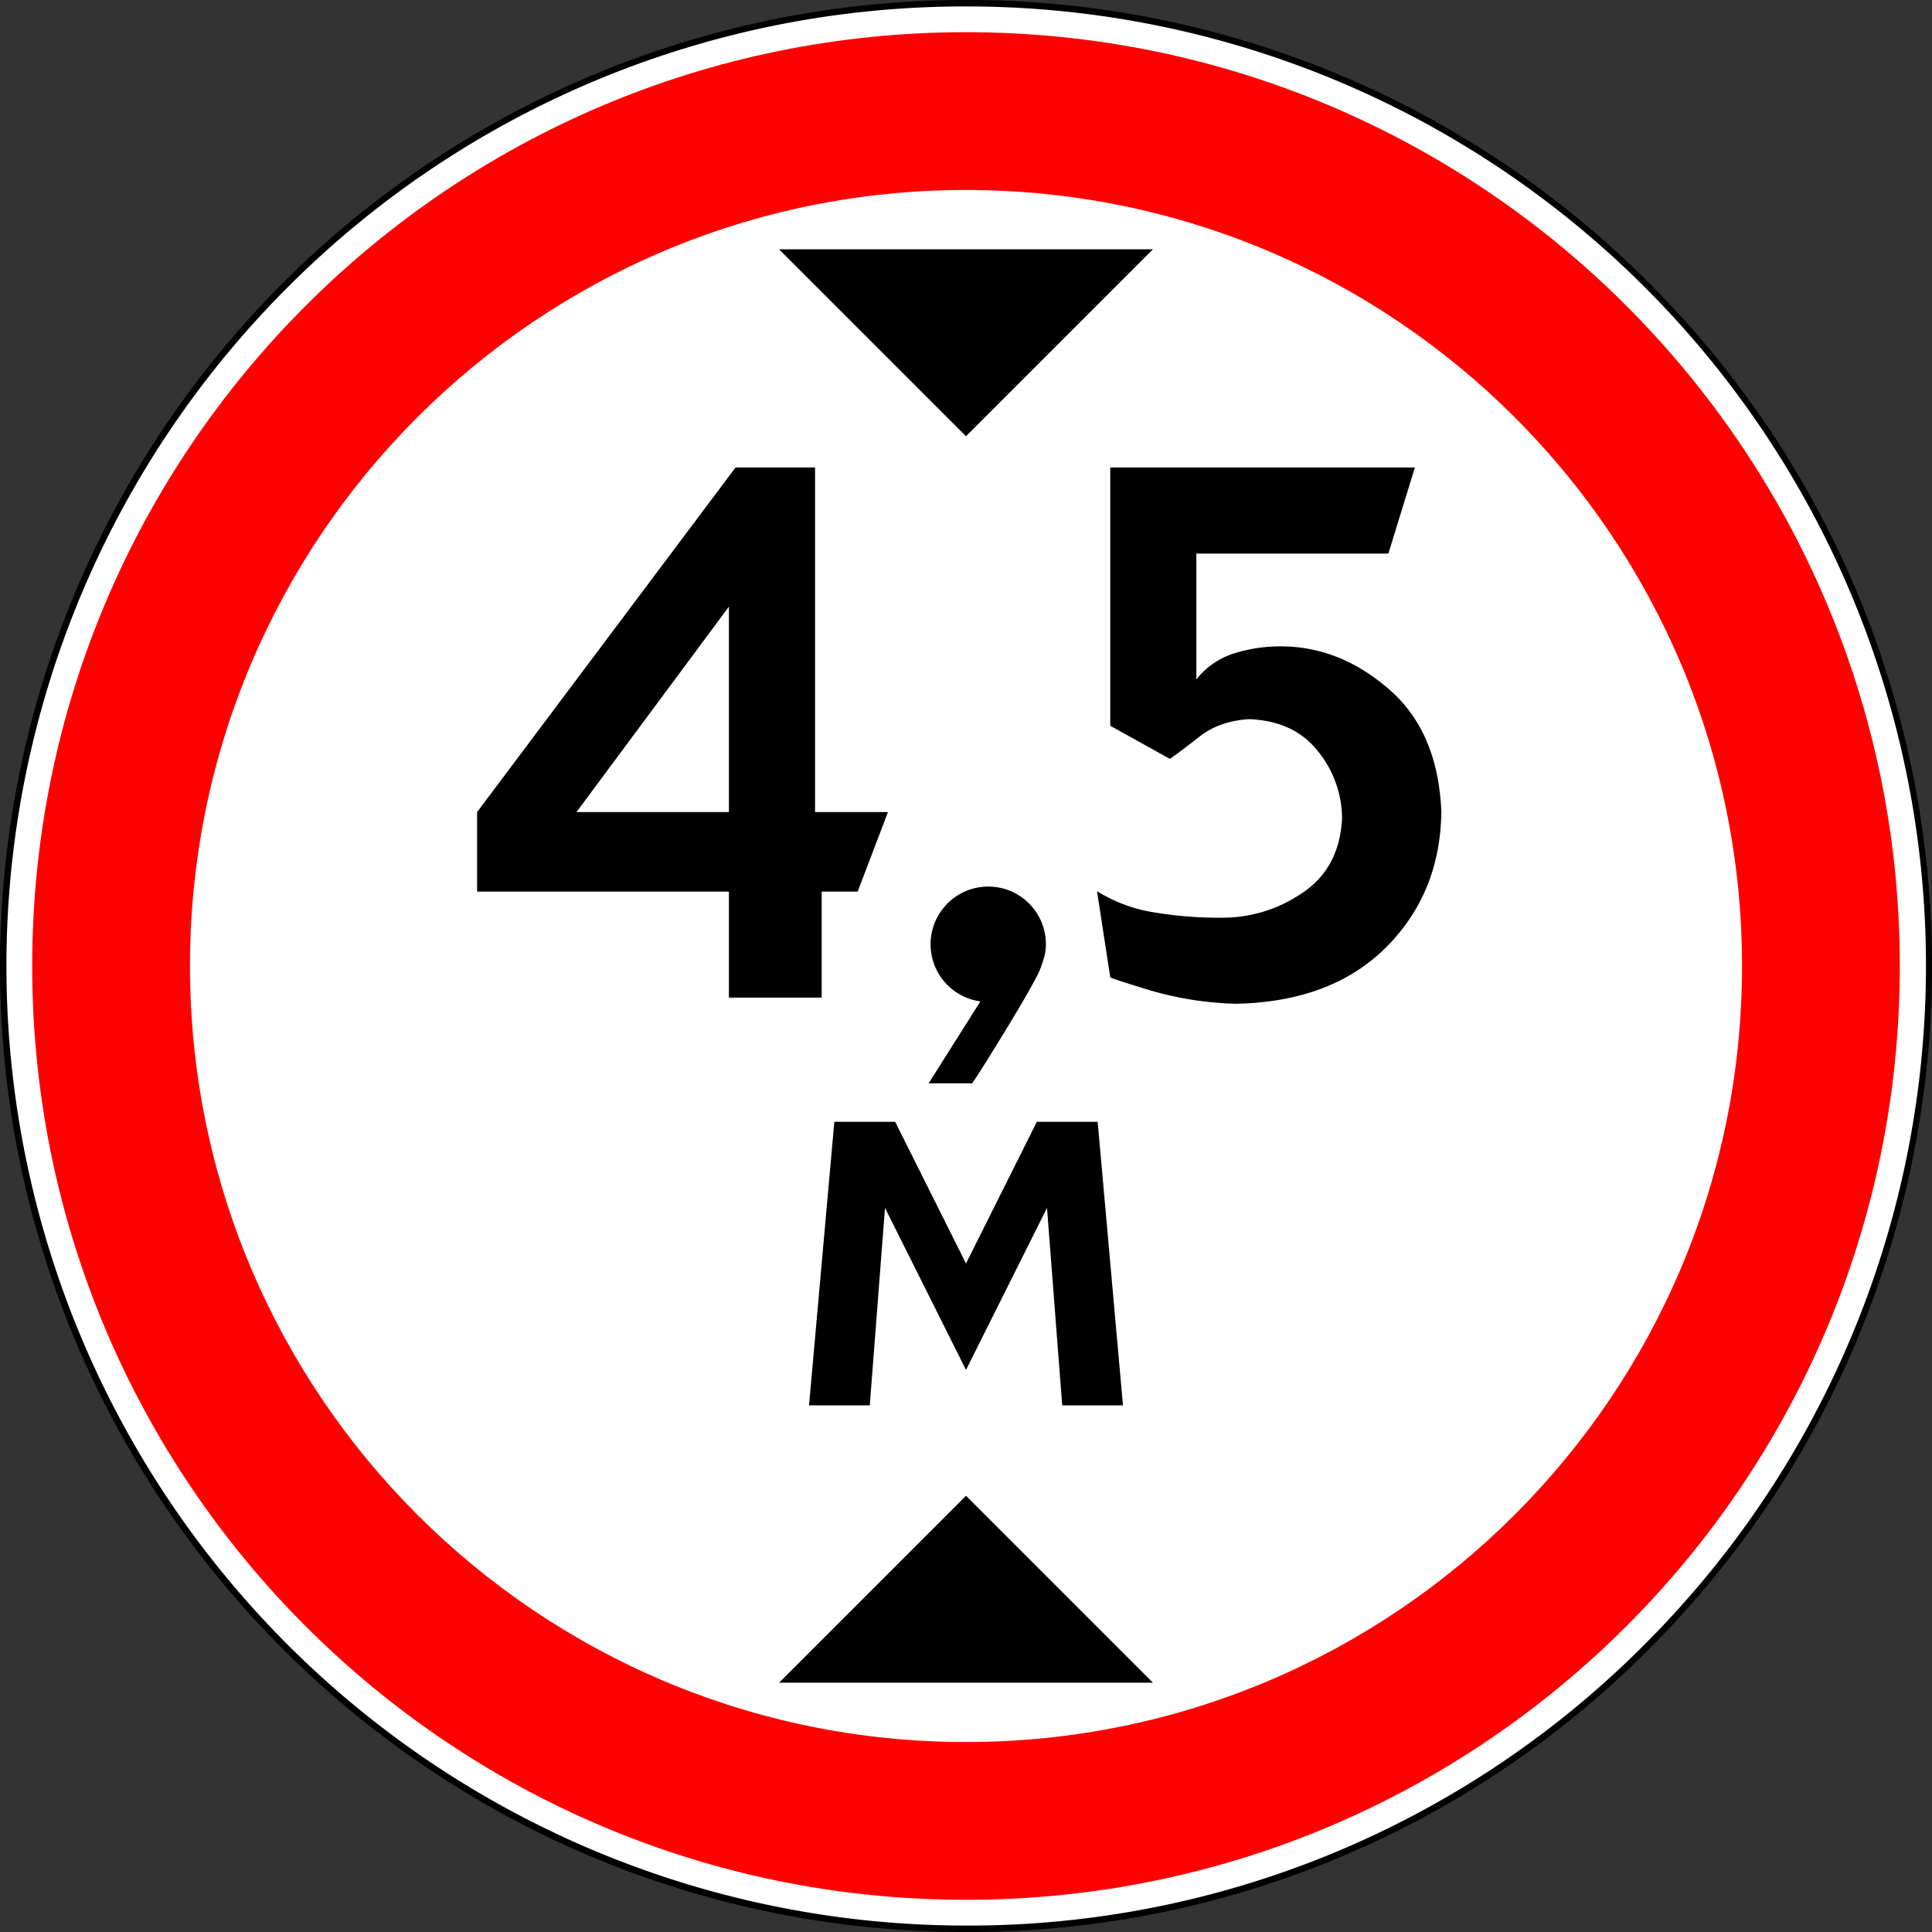 <svg id="Слой_1" data-name="Слой 1" xmlns="http://www.w3.org/2000/svg" width="600" height="600" viewBox="0 0 600 600">
  <rect x="0" y="0" width="600" height="600" fill="#333333" stroke="none"/>
  <defs>
    <style>
      .cls-1 {
        fill: #fff;
      }

      .cls-2 {
        fill: red;
      }
    </style>
  </defs>
  <g>
    <g>
      <path class="cls-1" d="M300.003,598.999A298.999,298.999,0,0,1,88.576,88.575,299,299,0,0,1,511.425,511.426,297.05,297.05,0,0,1,300.817,599Z" transform="translate(-0)"/>
      <path d="M300.001,2A297.911,297.911,0,0,1,510.714,510.723a296.049,296.049,0,0,1-209.088,87.276h-1.629A297.998,297.998,0,0,1,89.283,89.282,297.06,297.06,0,0,1,300.001,2m-0-2A300.002,300.002,0,0,0,0,300.004c.002,165.685,134.316,299.997,300,299.995.277.001.541.001.818.001A298.05,298.05,0,0,0,512.132,512.133c117.157-117.157,117.157-307.107,0-424.265A299.06,299.06,0,0,0,300,0Z" transform="translate(-0)"/>
    </g>
    <path class="cls-2" d="M300,10C139.84,10,10,139.84,10,300S139.84,590,300,590,590,460.16,590,300,460.16,10,300,10Zm0,49c133.08,0,241,107.89,241,241S433.08,541,300,541,59,433.08,59,300,166.92,59,300,59Z" transform="translate(-0)"/>
    <path d="M241.94,77.421l58.06,58.06,58.06-58.06Z" transform="translate(-0)"/>
    <path d="M241.94,522.581l58.06-58.06,58.06,58.06Z" transform="translate(-0)"/>
    <g>
      <path d="M253.124,145.177V252.195h22.639l-9.408,24.697H255.183v32.929h-28.812v-32.929H148.164V252.195l80.264-107.018ZM179.035,252.195h47.335V188.396Z" transform="translate(-0)"/>
      <path d="M306.9,275.33a17.92,17.92,0,0,0-2.44,35.67l-16.06,25.44h13.51q3.09-4.49,11-17.5t10-17.63c.5-1.27.94-2.56,1.32-3.89a15.889,15.889,0,0,0,.59-4.16,17.91,17.91,0,0,0-17.89-17.93Z" transform="translate(-0)"/>
      <path d="M431.17,171.921l8.23-26.73h-94.6v80.2l18.51,10.28q3.09-2.11,9.25-6.94t15.44-5.39q13.93.57,21.33,10a33.38,33.38,0,0,1,7.46,20.82q-.78,15.44-12.34,23.14a43.71,43.71,0,0,1-24.69,7.7,121.661,121.661,0,0,1-20.86-1.58,47.36,47.36,0,0,1-18.21-6.65l4.11,26.74q.7.51,12.6,4.11a103.72,103.72,0,0,0,26.47,4.11q29.63-.63,46.53-17.48t17.22-42.15q-1-24.81-16.19-38t-33.16-13.36a47.53,47.53,0,0,0-14.58,2.05,24,24,0,0,0-12.15,8.21v-39.08Z" transform="translate(-0)"/>
    </g>
    <path d="M251.25,436.451h18.87l4.72-61.33,25.16,50.32,25.16-50.32,4.72,61.33h18.87l-7.86-88.06h-18.89l-22,44-22-44h-18.89Z" transform="translate(-0)"/>
  </g>
</svg>
